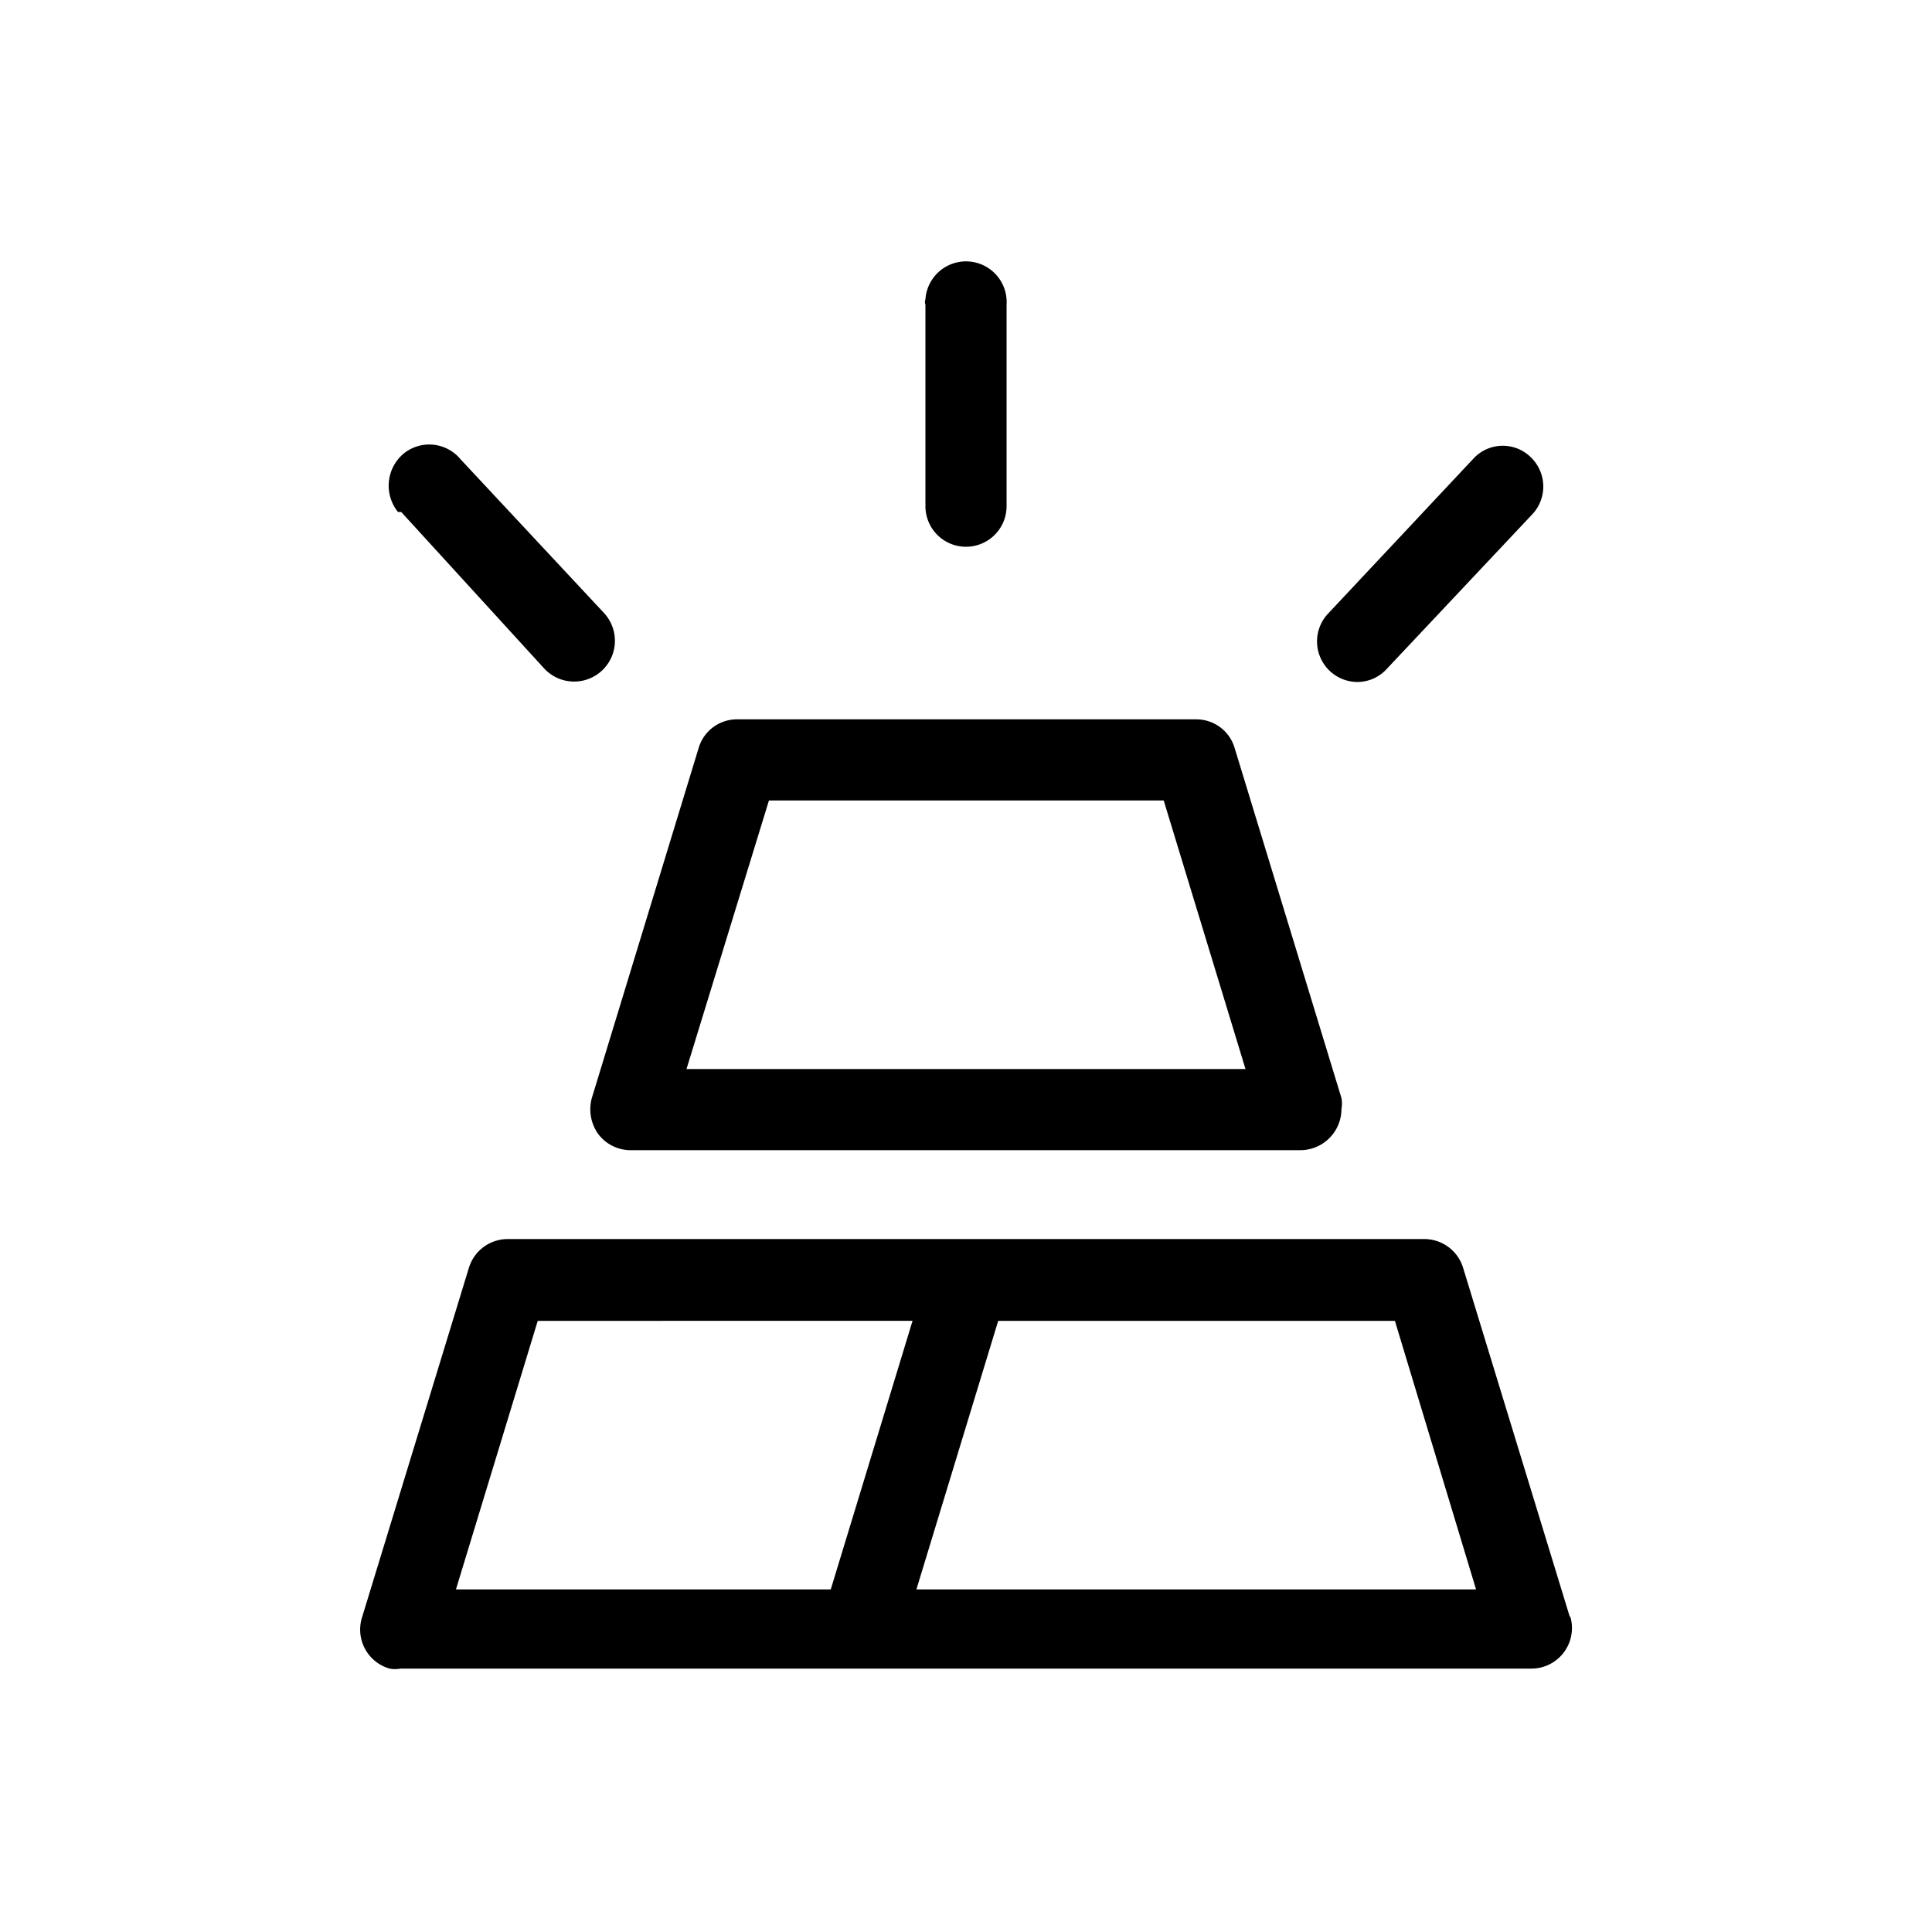 <svg xmlns="http://www.w3.org/2000/svg" viewBox="0 0 30 30">
    <title>precious metals</title>
    <path d="M9.29,17.61a.63.63,0,0,0,.51.25H20.2a.64.64,0,0,0,.63-.64.47.47,0,0,0,0-.17l-1.66-5.44a.62.62,0,0,0-.6-.44H11.46a.62.62,0,0,0-.61.44L9.19,17.05A.66.66,0,0,0,9.29,17.61Zm8.78-5.18,1.27,4.17H10.66l1.28-4.17Z"/>
    <path d="M15,8.49a.63.63,0,0,0,.63-.63V4.73a.63.63,0,1,0-1.26-.08.11.11,0,0,0,0,.08V7.86A.63.63,0,0,0,15,8.49Z"/>
    <path d="M8.45,10.38a.63.63,0,0,0,.93-.86L7.15,7.13a.63.63,0,0,0-.89-.08.65.65,0,0,0-.08.9l.05,0Z"/>
    <path d="M21.08,10.59a.62.62,0,0,0,.46-.21L23.78,8a.63.63,0,0,0,0-.89.62.62,0,0,0-.89,0h0L20.63,9.52a.63.63,0,0,0,.45,1.07Z"/>
    <path d="M24.38,25.12l-1.66-5.43a.63.63,0,0,0-.61-.45H7.88a.63.63,0,0,0-.6.45L5.62,25.12a.63.63,0,0,0,.43.79.47.47,0,0,0,.17,0H23.78a.63.63,0,0,0,.6-.82Zm-8.61-.44H14.23l1.27-4.17h6.16l1.26,4.17Zm-1.6-4.17L12.9,24.68H7.08l1.27-4.17Z"/>
</svg>
